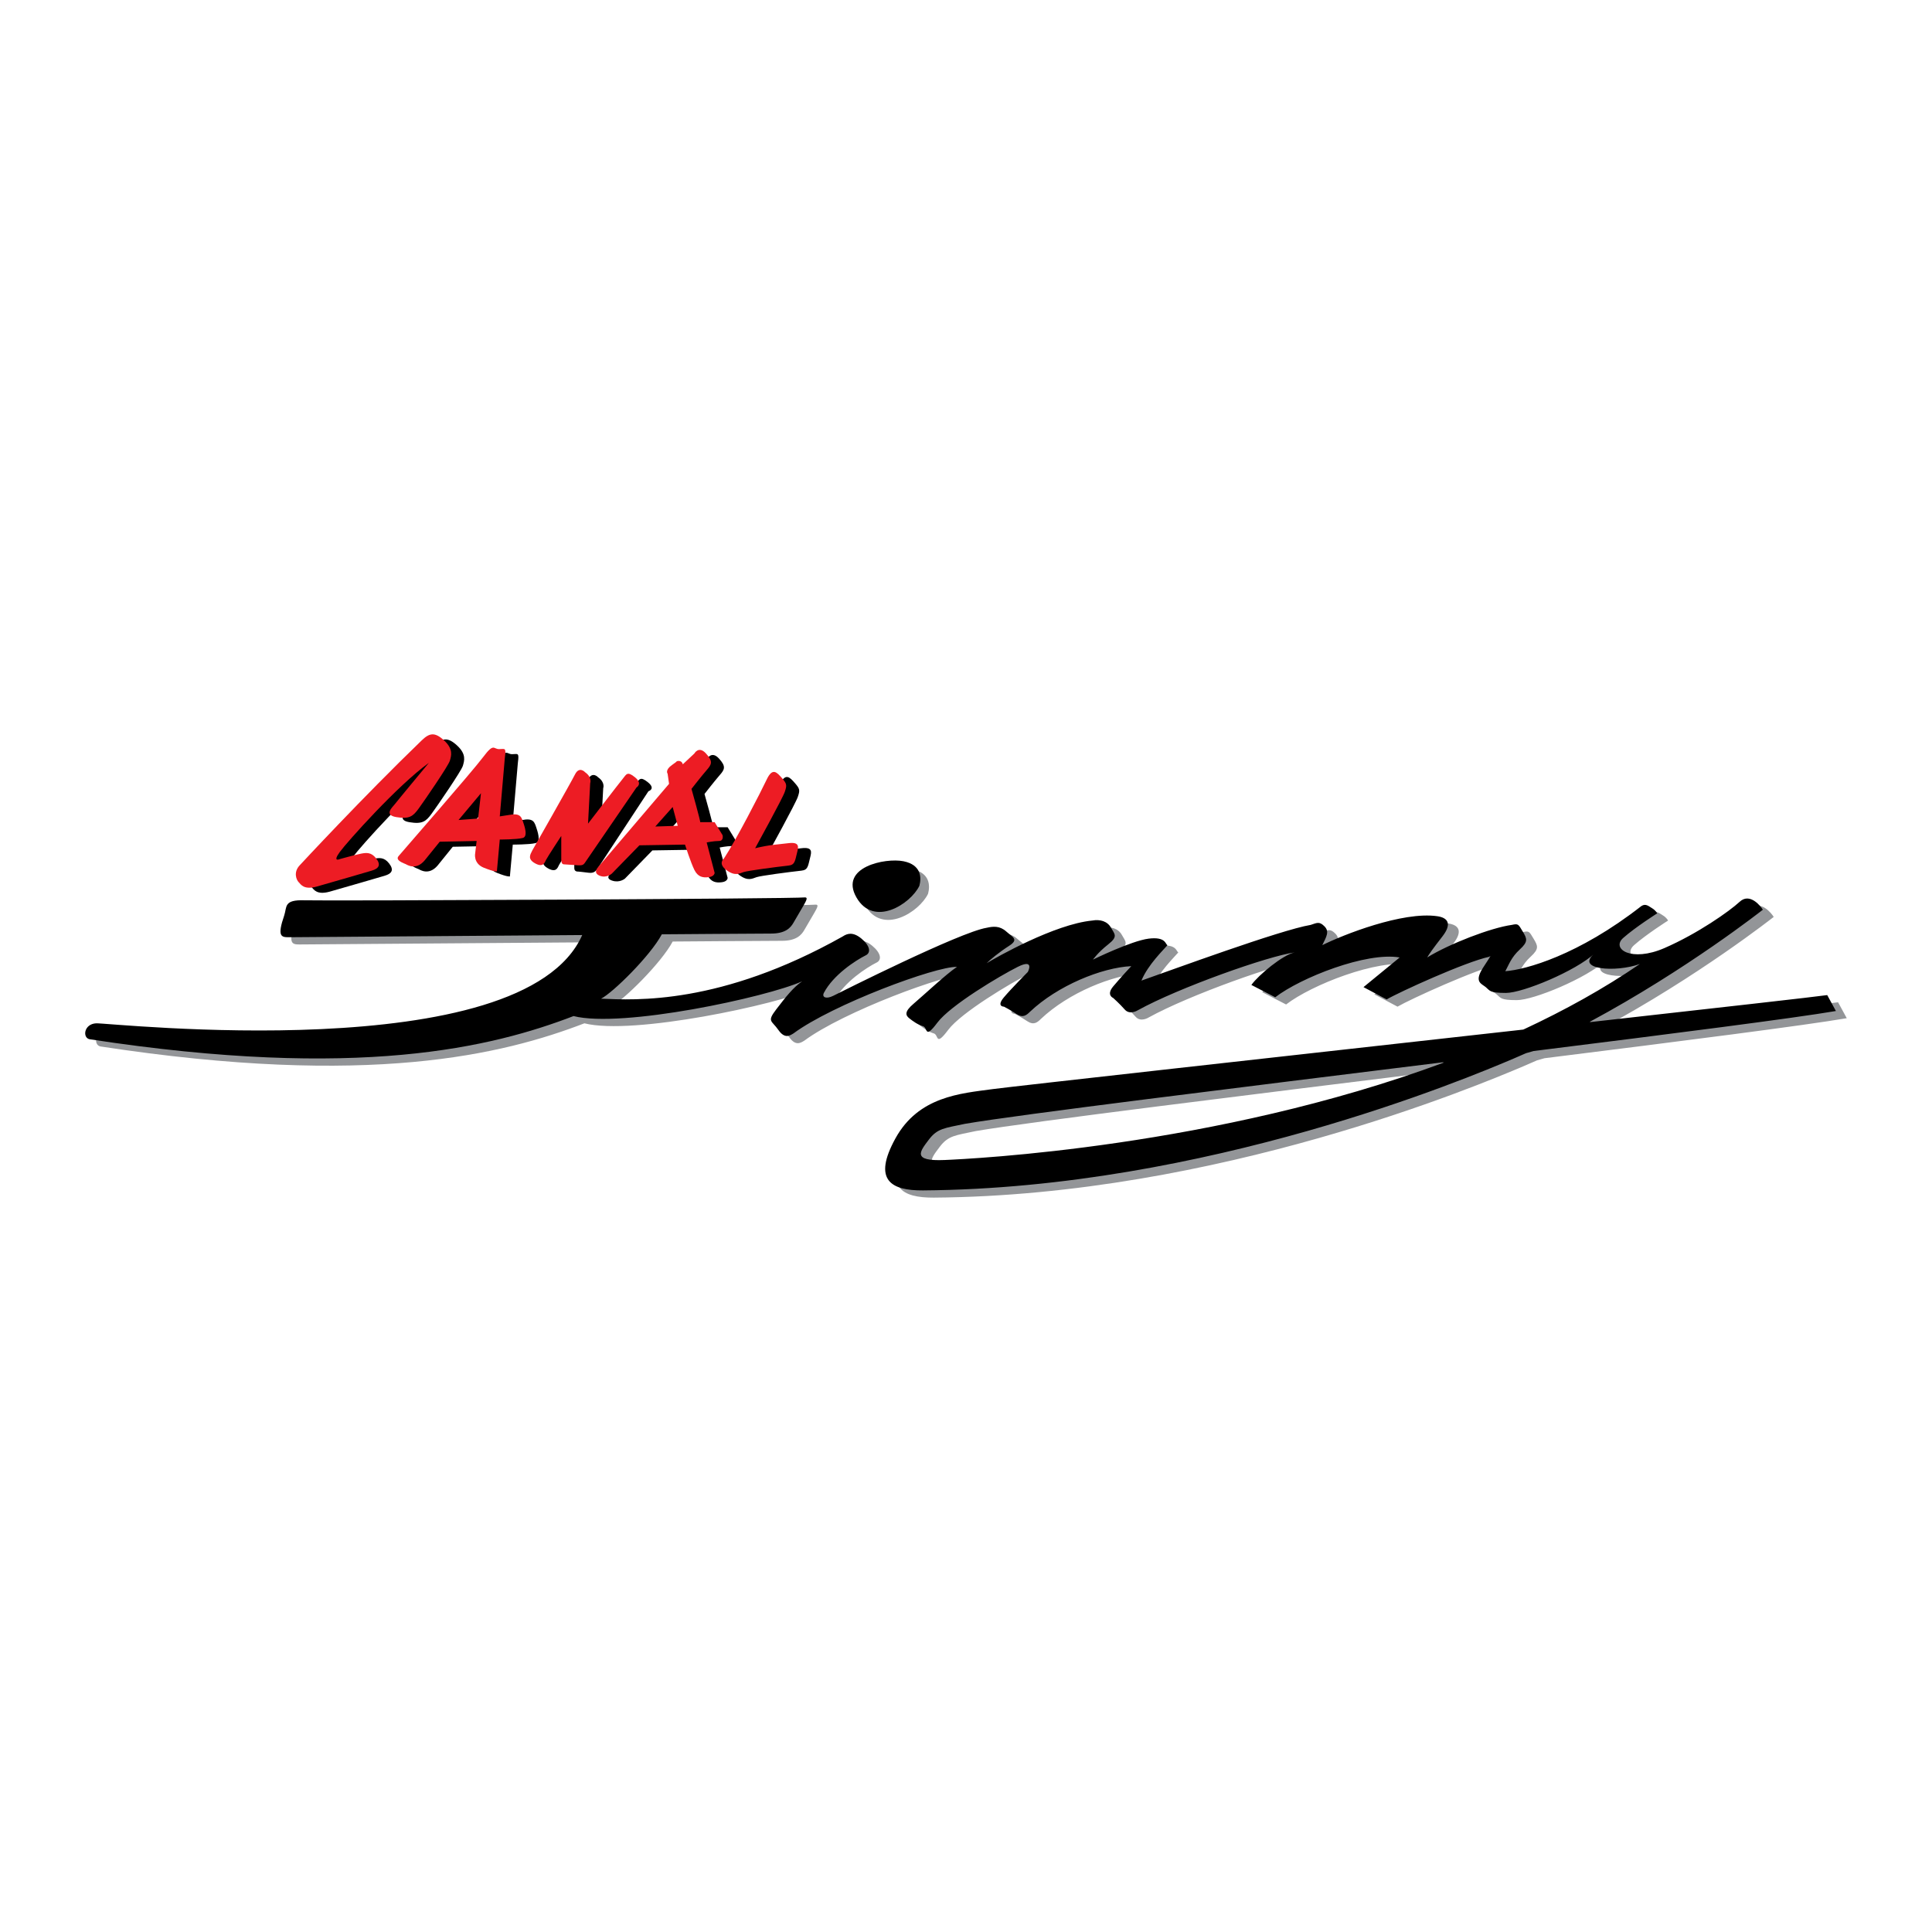 <?xml version="1.0" encoding="utf-8"?>
<!-- Generator: Adobe Illustrator 13.0.0, SVG Export Plug-In . SVG Version: 6.00 Build 14948)  -->
<!DOCTYPE svg PUBLIC "-//W3C//DTD SVG 1.0//EN" "http://www.w3.org/TR/2001/REC-SVG-20010904/DTD/svg10.dtd">
<svg version="1.0" id="Layer_1" xmlns="http://www.w3.org/2000/svg" xmlns:xlink="http://www.w3.org/1999/xlink" x="0px" y="0px"
	 width="192.756px" height="192.756px" viewBox="0 0 192.756 192.756" enable-background="new 0 0 192.756 192.756"
	 xml:space="preserve">
<g>
	<polygon fill-rule="evenodd" clip-rule="evenodd" fill="#FFFFFF" points="0,0 192.756,0 192.756,192.756 0,192.756 0,0 	"/>
	<path fill-rule="evenodd" clip-rule="evenodd" fill="#939598" d="M29.438,92.061c0.289-0.866-0.072-1.588,2.021-1.516
		c2.093,0.072,49.007-0.145,49.945-0.289c0.289,0,0.145,0.289-0.144,0.794c-0.289,0.505-0.722,1.227-1.011,1.732
		c-0.289,0.505-0.794,1.083-2.237,1.083s-10.898,0.072-10.898,0.072c-1.155,2.166-4.908,5.846-6.062,6.424
		c3.392,0.145,11.909,0.65,24.106-6.208c0.434-0.288,1.011-0.505,1.877,0.217c0.866,0.722,0.954,1.4,0.433,1.66
		c-1.011,0.505-3.248,1.948-4.187,3.752c-0.216,0.434,0.217,0.65,0.938,0.289s12.63-6.351,15.301-6.784
		c0.649-0.144,1.299-0.217,1.948,0.361s1.299,0.794,0.289,1.443c-1.011,0.65-1.877,1.372-2.237,1.732
		c0.938-0.578,6.784-3.897,10.537-4.258c0.794-0.144,1.516,0.072,1.877,0.722c0.36,0.649,0.722,0.866-0.289,1.66
		c-1.011,0.794-1.516,1.516-1.516,1.516s3.825-1.876,5.558-2.093s1.659,0.578,1.876,0.65c-0.36,0.433-1.948,1.948-2.598,3.536
		c2.887-1.01,13.857-5.052,16.889-5.557c0.649-0.217,0.866-0.361,1.371,0.145c0.505,0.505,0.217,1.01-0.217,1.876
		c2.021-1.011,8.012-3.393,11.477-2.887c1.01,0.144,1.516,0.722,0.505,2.021c-1.011,1.299-1.299,1.732-1.516,2.093
		c2.237-1.371,6.351-2.959,8.444-3.248c0.649-0.145,0.649-0.072,1.083,0.649c0.433,0.722,0.577,1.011-0.289,1.804
		c-0.866,0.794-1.083,1.516-1.443,2.166c2.021-0.145,7.289-1.588,13.568-6.496c0.434-0.289,0.722,0,1.083,0.216
		c0.36,0.216,0.505,0.505,0.505,0.505s-2.165,1.371-3.392,2.454c-1.228,1.083,0.794,2.454,4.113,1.01
		c3.32-1.443,6.496-3.681,7.506-4.619c1.011-0.938,2.094,0.433,2.311,0.793c0,0-7.516,5.94-17.244,11.171l0.006,0.041
		c12.704-1.422,22.66-2.545,23.661-2.695l0.866,1.588c-4.164,0.713-16.235,2.258-30.16,3.994l-0.757,0.217
		c-0.423,0.188-0.847,0.373-1.272,0.553c-4.56,1.934-30.643,12.93-58.895,13.137c-3.179,0.021-5.052-1.012-2.743-5.197
		s6.496-4.475,9.671-4.908c1.887-0.258,29.902-3.367,52.944-5.941l0.063-0.021c4.061-1.889,7.972-4.051,11.588-6.523
		c-2.382,0.867-6.567,0.578-4.475-1.083c-1.948,1.805-7.217,3.969-8.877,3.969s-1.589-0.217-2.021-0.576
		c-0.433-0.361-1.227-0.506-0.217-2.021c1.011-1.516,0.578-1.01,0.578-1.01c-2.382,0.505-9.022,3.536-10.249,4.258l-2.31-1.227
		l3.608-2.96c-3.319-0.577-9.888,2.021-12.414,3.97l-2.382-1.227c0.723-1.012,3.176-3.032,4.331-3.248
		c-2.671,0.361-11.62,3.537-15.662,5.773c0,0-0.794,0.506-1.299-0.072c-0.505-0.576-1.155-1.154-1.155-1.154s-0.722-0.289,0-1.154
		c0.722-0.867,1.805-2.021,1.805-2.021c-2.959,0.145-7.361,1.949-10.104,4.547c-0.361,0.361-0.722,0.65-1.371,0.217
		s-1.228-0.723-1.228-0.723s-0.794,0,0-0.938s2.382-2.525,2.382-2.525s0.723-1.372-1.01-0.506c-1.732,0.865-6.712,3.826-8.012,5.557
		c-1.299,1.732-0.938,0.506-1.443,0.361s-1.01-0.506-1.371-0.793c-0.361-0.289-0.506-0.65,0.433-1.443
		c0.938-0.795,3.248-2.959,4.33-3.682c-2.093-0.072-12.414,3.754-16.312,6.641c-0.361,0.217-0.866,0.576-1.516-0.361
		c-0.649-0.938-1.155-0.795-0.216-2.021c0.938-1.227,1.732-2.236,2.598-2.814c-3.537,1.588-17.971,4.691-22.807,3.465
		c-8.083,3.104-21.436,6.424-48.285,2.309c-0.722-0.145-0.578-1.516,0.649-1.588s42.583,4.547,48.501-8.805l-29.303,0.217
		C29.149,94.227,28.716,94.154,29.438,92.061L29.438,92.061z M145.078,106.701c-20.548,2.547-42.266,5.211-47.724,6.146
		c-2.021,0.434-2.743,0.434-3.609,1.588c-0.866,1.154-1.732,2.164,1.588,2.02c2.645-0.113,27.011-1.27,49.764-9.707L145.078,106.701
		L145.078,106.701z"/>
	<path fill-rule="evenodd" clip-rule="evenodd" d="M44.089,76.616c-0.361,0.433-3.176,3.825-3.392,4.114
		c-0.217,0.289-1.155,1.083,0.144,1.299c1.299,0.217,1.66-0.072,2.237-0.866c0.578-0.794,2.959-4.258,3.104-4.763
		c0.144-0.505,0.361-1.155-0.578-2.021s-1.465-0.745-2.237,0c-5.872,5.664-12.125,12.414-12.125,12.414
		c-0.722,0.722-0.361,1.516-0.145,1.732c0.217,0.217,0.505,0.794,1.804,0.433c1.3-0.361,5.485-1.588,5.485-1.588
		c0.722-0.217,0.938-0.577,0.433-1.227c-0.505-0.649-1.01-0.577-1.66-0.433c-0.65,0.145-1.949,0.505-1.949,0.505
		s-0.794,0.361,0-0.722C35.938,84.502,40.939,78.885,44.089,76.616L44.089,76.616z"/>
	<path fill-rule="evenodd" clip-rule="evenodd" d="M45.172,84.482l-1.516,1.877c-0.866,1.01-1.732,0.433-1.876,0.361
		c-0.145-0.072-1.083-0.361-0.722-0.794s7.362-8.444,8.444-9.888c1.083-1.443,1.01-0.793,1.588-0.793
		c0.577,0,0.722-0.217,0.577,0.866l-0.505,5.846l0.938-0.144c1.155-0.217,1.227,0.216,1.443,0.866
		c0.217,0.65,0.361,1.372-0.144,1.444c-0.577,0.144-2.238,0.144-2.238,0.144l-0.289,3.176c0,0-0.216,0.072-1.299-0.361
		c-1.083-0.433-0.866-1.443-0.866-1.443l0.145-1.227L45.172,84.482L45.172,84.482z M47.048,82.317l1.949-0.144l0.289-2.526
		L47.048,82.317L47.048,82.317z"/>
	<path fill-rule="evenodd" clip-rule="evenodd" d="M57.297,86.612v-2.707c0,0-1.372,2.093-1.516,2.382
		c-0.145,0.289-0.289,0.794-1.083,0.361c-0.794-0.433-0.505-0.866-0.289-1.299c0,0,3.825-6.712,4.258-7.578s1.011-0.217,1.011-0.217
		c0.722,0.505,0.505,1.083,0.505,1.083l-0.217,4.042c0,0,3.104-4.042,3.464-4.475s0.433-0.794,1.227-0.145s0.037,0.884,0.037,0.884
		l-5.125,7.795c-0.235,0.289-0.433,0.397-0.938,0.325c-0.505-0.072-0.974-0.108-0.974-0.108S57.297,86.991,57.297,86.612
		L57.297,86.612z"/>
	<path fill-rule="evenodd" clip-rule="evenodd" d="M60.978,87.009l7.073-8.3l-0.145-1.01c0,0-0.289-0.361,0.433-0.866
		c0.722-0.505,0.433-0.361,0.433-0.361s0.505-0.216,0.649,0.289l1.155-1.083c0,0,0.433-0.793,1.155,0
		c0.722,0.794,0.577,1.083,0.072,1.66c-0.505,0.578-1.515,1.876-1.515,1.876s0.938,3.32,0.866,3.32c-0.072,0,1.443,0,1.443,0
		l0.794,1.299c0,0,0.145,0.578-0.361,0.578s-1.227,0.144-1.227,0.144l0.794,3.032c0,0,0,0.361-0.577,0.433
		c-0.578,0.072-1.083,0-1.444-0.722c-0.361-0.722-0.938-2.526-0.938-2.526l-4.547,0.072l-2.742,2.815c0,0-0.505,0.433-1.227,0.216
		C60.401,87.659,60.762,87.298,60.978,87.009L60.978,87.009z M66.68,82.967l2.237-0.072l-0.505-1.876L66.68,82.967L66.68,82.967z"/>
	<path fill-rule="evenodd" clip-rule="evenodd" d="M73.537,86.143c0,0-0.649,0.505,0.216,1.155c0.866,0.649,1.299,0.361,1.732,0.216
		c0.433-0.145,3.253-0.514,4.475-0.649c0.65-0.072,0.65-0.434,0.866-1.299c0.133-0.533,0.289-1.083-0.866-0.938
		s-1.805,0.145-3.32,0.505c0,0,2.743-4.98,2.959-5.63c0.217-0.649,0.217-0.794-0.289-1.371c-0.505-0.578-0.938-1.083-1.516,0.145
		C77.218,79.502,74.691,84.411,73.537,86.143L73.537,86.143z"/>
	<path fill-rule="evenodd" clip-rule="evenodd" fill="#ED1C24" d="M42.79,76.11c-0.361,0.433-3.176,3.826-3.392,4.114
		c-0.216,0.289-1.155,1.083,0.144,1.299c1.299,0.217,1.661-0.072,2.238-0.866s2.959-4.258,3.103-4.764
		c0.145-0.505,0.361-1.155-0.577-2.021c-0.938-0.866-1.465-0.745-2.237,0c-5.872,5.664-12.125,12.414-12.125,12.414
		c-0.722,0.722-0.361,1.516-0.144,1.732c0.216,0.216,0.505,0.794,1.804,0.433c1.299-0.361,5.485-1.588,5.485-1.588
		c0.722-0.217,0.938-0.578,0.433-1.227c-0.505-0.65-1.011-0.578-1.66-0.433c-0.649,0.144-1.949,0.505-1.949,0.505
		s-0.794,0.361,0-0.722C34.64,83.997,39.64,78.38,42.79,76.11L42.79,76.11z"/>
	<path fill-rule="evenodd" clip-rule="evenodd" fill="#ED1C24" d="M43.873,83.978l-1.516,1.876
		c-0.866,1.011-1.732,0.433-1.876,0.361c-0.144-0.072-1.083-0.361-0.722-0.794s7.362-8.444,8.444-9.888s1.011-0.794,1.588-0.794
		s0.722-0.216,0.577,0.866l-0.505,5.846l0.938-0.145c1.155-0.216,1.227,0.216,1.443,0.866c0.217,0.649,0.361,1.371-0.144,1.443
		c-0.577,0.145-2.237,0.145-2.237,0.145l-0.289,3.176c0,0-0.217,0.072-1.299-0.361s-0.866-1.443-0.866-1.443l0.145-1.227
		L43.873,83.978L43.873,83.978z M45.749,81.812l1.949-0.145l0.289-2.526L45.749,81.812L45.749,81.812z"/>
	<path fill-rule="evenodd" clip-rule="evenodd" fill="#ED1C24" d="M55.998,85.764V83.4c0,0-1.371,2.093-1.516,2.382
		c-0.145,0.289-0.289,0.794-1.083,0.361s-0.505-0.866-0.289-1.299c0,0,3.825-6.712,4.258-7.579c0.433-0.866,1.011-0.216,1.011-0.216
		c0.722,0.505,0.505,1.083,0.505,1.083l-0.216,4.042c0,0,3.104-4.042,3.464-4.475s0.433-0.794,1.227-0.145
		c0.794,0.65,0.145,1.011,0.145,1.011l-5.166,7.539c-0.126,0.163-0.229,0.245-0.626,0.227l-1.46-0.098
		C56.091,86.232,55.998,86.071,55.998,85.764L55.998,85.764z"/>
	<path fill-rule="evenodd" clip-rule="evenodd" fill="#ED1C24" d="M59.679,86.503l7.073-8.3l-0.144-1.01
		c0,0-0.289-0.361,0.433-0.866c0.722-0.505,0.433-0.361,0.433-0.361s0.505-0.217,0.65,0.289l1.155-1.083c0,0,0.433-0.794,1.155,0
		c0.722,0.794,0.577,1.083,0.072,1.66c-0.505,0.578-1.516,1.876-1.516,1.876s0.938,3.32,0.866,3.32s1.443,0,1.443,0l0.794,1.299
		c0,0,0.145,0.577-0.36,0.577c-0.506,0-1.227,0.145-1.227,0.145l0.793,3.031c0,0,0,0.361-0.577,0.433
		c-0.578,0.072-1.083,0-1.443-0.722s-0.938-2.526-0.938-2.526l-4.547,0.072l-2.743,2.814c0,0-0.528,0.5-1.227,0.217
		C59.344,87.175,59.389,86.842,59.679,86.503L59.679,86.503z M65.381,82.462l2.237-0.072l-0.505-1.876L65.381,82.462L65.381,82.462z
		"/>
	<path fill-rule="evenodd" clip-rule="evenodd" fill="#ED1C24" d="M72.237,85.638c0,0-0.649,0.505,0.217,1.155
		c0.866,0.649,1.299,0.36,1.732,0.216s3.253-0.514,4.475-0.649c0.649-0.072,0.649-0.433,0.866-1.299
		c0.133-0.533,0.289-1.083-0.866-0.938c-1.155,0.144-1.805,0.144-3.32,0.505c0,0,2.743-4.98,2.959-5.629
		c0.216-0.65,0.216-0.794-0.289-1.372c-0.505-0.577-0.938-1.083-1.516,0.145C75.918,78.998,73.392,83.905,72.237,85.638
		L72.237,85.638z"/>
	<path fill-rule="evenodd" clip-rule="evenodd" fill="#939598" d="M92.591,89.174c0.216-0.794,0.216-2.093-1.588-2.454
		c-1.804-0.361-6.423,0.578-4.691,3.609C88.043,93.36,91.725,90.979,92.591,89.174L92.591,89.174z"/>
	<path fill-rule="evenodd" clip-rule="evenodd" d="M91.725,88.38c0.216-0.794,0.216-2.093-1.588-2.454
		c-1.805-0.361-6.424,0.577-4.691,3.609C87.178,92.566,90.858,90.185,91.725,88.38L91.725,88.38z"/>
	<path fill-rule="evenodd" clip-rule="evenodd" d="M28.355,91.339c0.289-0.866-0.072-1.588,2.021-1.516
		c2.093,0.072,49.007-0.145,49.945-0.289c0.289,0,0.145,0.289-0.144,0.794c-0.289,0.505-0.722,1.227-1.011,1.732
		c-0.289,0.505-0.794,1.083-2.237,1.083S66.03,93.216,66.03,93.216c-1.155,2.166-4.908,5.847-6.062,6.423
		c3.392,0.145,11.909,0.65,24.106-6.206c0.434-0.289,1.011-0.505,1.877,0.216c0.866,0.722,0.954,1.4,0.433,1.66
		c-1.011,0.505-3.248,1.949-4.187,3.753c-0.216,0.434,0.217,0.648,0.938,0.289c0.722-0.361,12.63-6.352,15.301-6.785
		c0.649-0.145,1.299-0.216,1.949,0.361c0.649,0.578,1.299,0.794,0.288,1.443c-1.01,0.649-1.876,1.372-2.237,1.732
		c0.938-0.578,6.784-3.897,10.537-4.259c0.794-0.144,1.517,0.072,1.877,0.722c0.361,0.649,0.722,0.866-0.289,1.66
		c-1.01,0.793-1.516,1.516-1.516,1.516s3.825-1.876,5.558-2.093c1.732-0.216,1.66,0.578,1.877,0.65
		c-0.361,0.433-1.949,1.948-2.599,3.537c2.888-1.011,13.857-5.053,16.889-5.559c0.649-0.216,0.866-0.361,1.372,0.145
		c0.505,0.505,0.216,1.011-0.217,1.877c2.021-1.011,8.011-3.393,11.476-2.887c1.011,0.144,1.516,0.722,0.505,2.021
		c-1.01,1.299-1.299,1.732-1.516,2.093c2.237-1.372,6.352-2.959,8.444-3.248c0.649-0.144,0.649-0.072,1.083,0.65
		c0.433,0.722,0.577,1.01-0.289,1.804c-0.865,0.794-1.082,1.516-1.443,2.166c2.021-0.145,7.29-1.588,13.569-6.496
		c0.433-0.289,0.722,0,1.082,0.217c0.361,0.216,0.505,0.505,0.505,0.505s-2.165,1.371-3.392,2.454
		c-1.228,1.083,0.794,2.454,4.114,1.011c3.319-1.443,6.495-3.681,7.506-4.62c1.011-0.938,2.093,0.433,2.31,0.794
		c0,0-7.515,5.941-17.244,11.172l0.006,0.041c12.704-1.422,22.66-2.545,23.662-2.695l0.866,1.588
		c-4.165,0.711-16.235,2.256-30.16,3.992l-0.758,0.217c-0.422,0.188-0.847,0.373-1.272,0.553
		c-4.559,1.934-30.643,12.932-58.895,13.137c-3.179,0.023-5.052-1.01-2.742-5.197c2.31-4.186,6.496-4.475,9.671-4.906
		c1.887-0.258,29.903-3.367,52.945-5.941l0.063-0.021c4.06-1.891,7.972-4.051,11.588-6.524c-2.382,0.866-6.568,0.577-4.475-1.083
		c-1.949,1.805-7.218,3.97-8.878,3.97s-1.588-0.217-2.021-0.578c-0.434-0.361-1.228-0.506-0.217-2.021
		c1.011-1.516,0.577-1.011,0.577-1.011c-2.382,0.505-9.021,3.537-10.249,4.258l-2.31-1.227l3.609-2.959
		c-3.32-0.577-9.889,2.021-12.414,3.971l-2.382-1.229c0.722-1.01,3.176-3.031,4.33-3.248c-2.67,0.361-11.62,3.537-15.662,5.775
		c0,0-0.793,0.504-1.299-0.072c-0.505-0.578-1.154-1.156-1.154-1.156s-0.723-0.287,0-1.154c0.722-0.865,1.804-2.021,1.804-2.021
		c-2.959,0.145-7.361,1.948-10.104,4.548c-0.36,0.359-0.722,0.648-1.371,0.215c-0.649-0.432-1.227-0.721-1.227-0.721
		s-0.794,0,0-0.938c0.794-0.939,2.382-2.527,2.382-2.527s0.722-1.371-1.011-0.505s-6.712,3.825-8.011,5.558
		s-0.938,0.506-1.444,0.361c-0.505-0.145-1.01-0.506-1.371-0.795c-0.36-0.289-0.505-0.648,0.434-1.443
		c0.938-0.793,3.248-2.959,4.33-3.681c-2.093-0.072-12.414,3.753-16.312,6.64c-0.361,0.217-0.866,0.578-1.516-0.361
		c-0.649-0.938-1.155-0.793-0.217-2.02c0.938-1.227,1.732-2.238,2.599-2.816c-3.537,1.59-17.972,4.691-22.807,3.465
		c-8.083,3.104-21.436,6.424-48.285,2.311c-0.722-0.145-0.578-1.516,0.649-1.588s42.583,4.547,48.501-8.806l-29.303,0.217
		C28.066,93.505,27.633,93.433,28.355,91.339L28.355,91.339z M143.996,105.98c-20.548,2.547-42.267,5.209-47.725,6.145
		c-2.021,0.434-2.743,0.434-3.609,1.588c-0.866,1.154-1.732,2.166,1.588,2.021c2.645-0.115,27.011-1.27,49.764-9.707L143.996,105.98
		L143.996,105.98z"/>
</g>
</svg>
